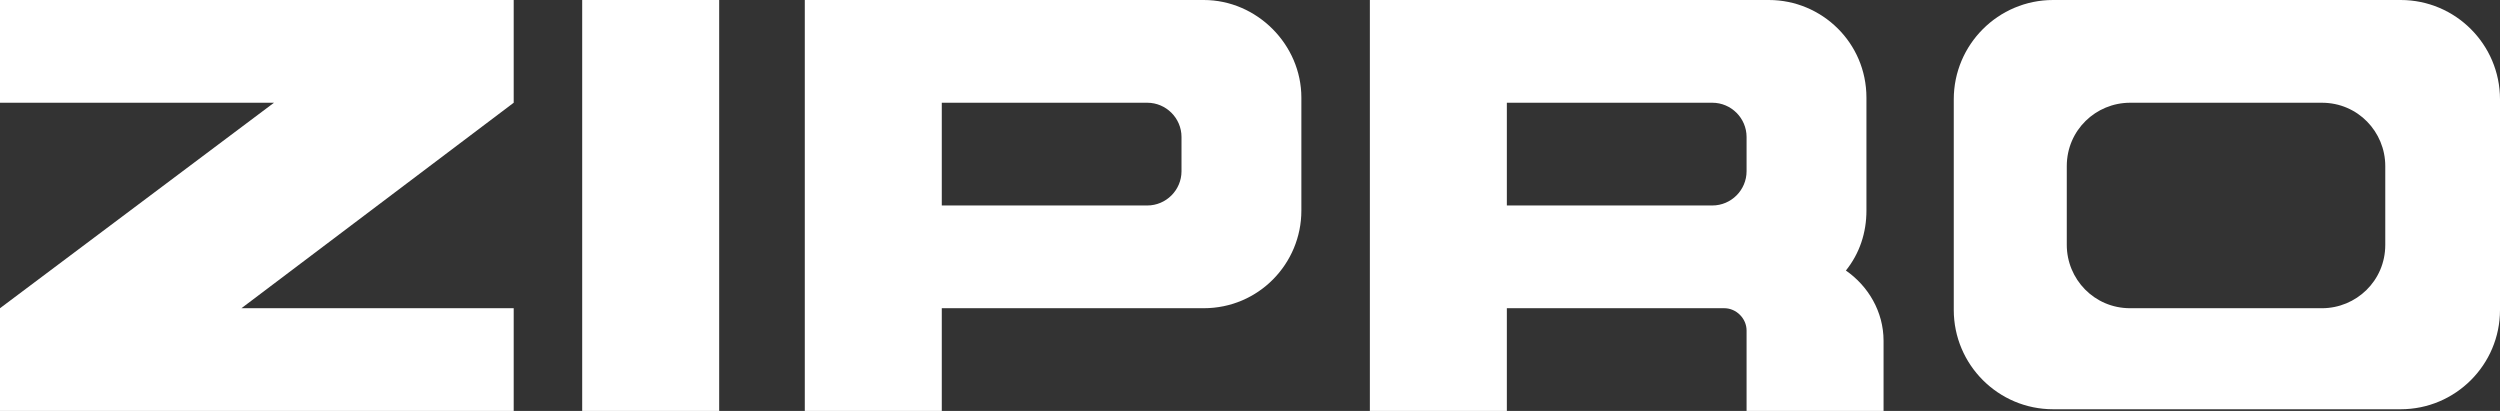<?xml version="1.0" encoding="utf-8"?>
<!-- Generator: Adobe Illustrator 24.0.1, SVG Export Plug-In . SVG Version: 6.00 Build 0)  -->
<svg version="1.1" id="Шар_1" xmlns="http://www.w3.org/2000/svg" xmlns:xlink="http://www.w3.org/1999/xlink" x="0px" y="0px"
	 viewBox="0 0 146 24" style="enable-background:new 0 0 146 24;" xml:space="preserve">
<rect x="0" y="0" width="146" height="24" fill="#333333" stroke="none"/>
<style type="text/css">
	.st0{fill:#FFFFFF;}
</style>
<g>
	<rect x="34" class="st0" width="8" height="24"/>
	<polygon class="st0" points="0,6 16,6 0,18 0,24 30,24 30,18 14.1,18 30,6 30,0 0,0 	"/>
	<path class="st0" d="M70.3,0H67H55h-8v6v6v6v6h8v-6h12h3.3c3.2,0,5.7-2.6,5.7-5.7V5.7C76,2.6,73.4,0,70.3,0z M69,10
		c0,1.1-0.9,2-2,2H55V6h12c1.1,0,2,0.9,2,2V10z"/>
	<path class="st0" d="M107.8,15.8c0.8-1,1.2-2.2,1.2-3.5V5.7c0-3.2-2.6-5.7-5.7-5.7H100H88h-8v6v6v6v6h8v-6h11h1h0.7
		c0.7,0,1.3,0.6,1.3,1.3V24h8v-4.1C110,18.2,109.1,16.7,107.8,15.8z M88,12V6h12c1.1,0,2,0.9,2,2v2c0,1.1-0.9,2-2,2H88z"/>
	<path class="st0" d="M140.2,0h-20.3c-3.2,0-5.8,2.6-5.8,5.8v12.3c0,3.2,2.6,5.8,5.8,5.8h20.3c3.2,0,5.8-2.6,5.8-5.8V5.8
		C146,2.6,143.4,0,140.2,0z M139.3,14.3c0,2.1-1.7,3.7-3.7,3.7h-11.2c-2.1,0-3.7-1.7-3.7-3.7V9.7c0-2.1,1.7-3.7,3.7-3.7h11.2
		c2.1,0,3.7,1.7,3.7,3.7V14.3z"/>
</g>
</svg>
